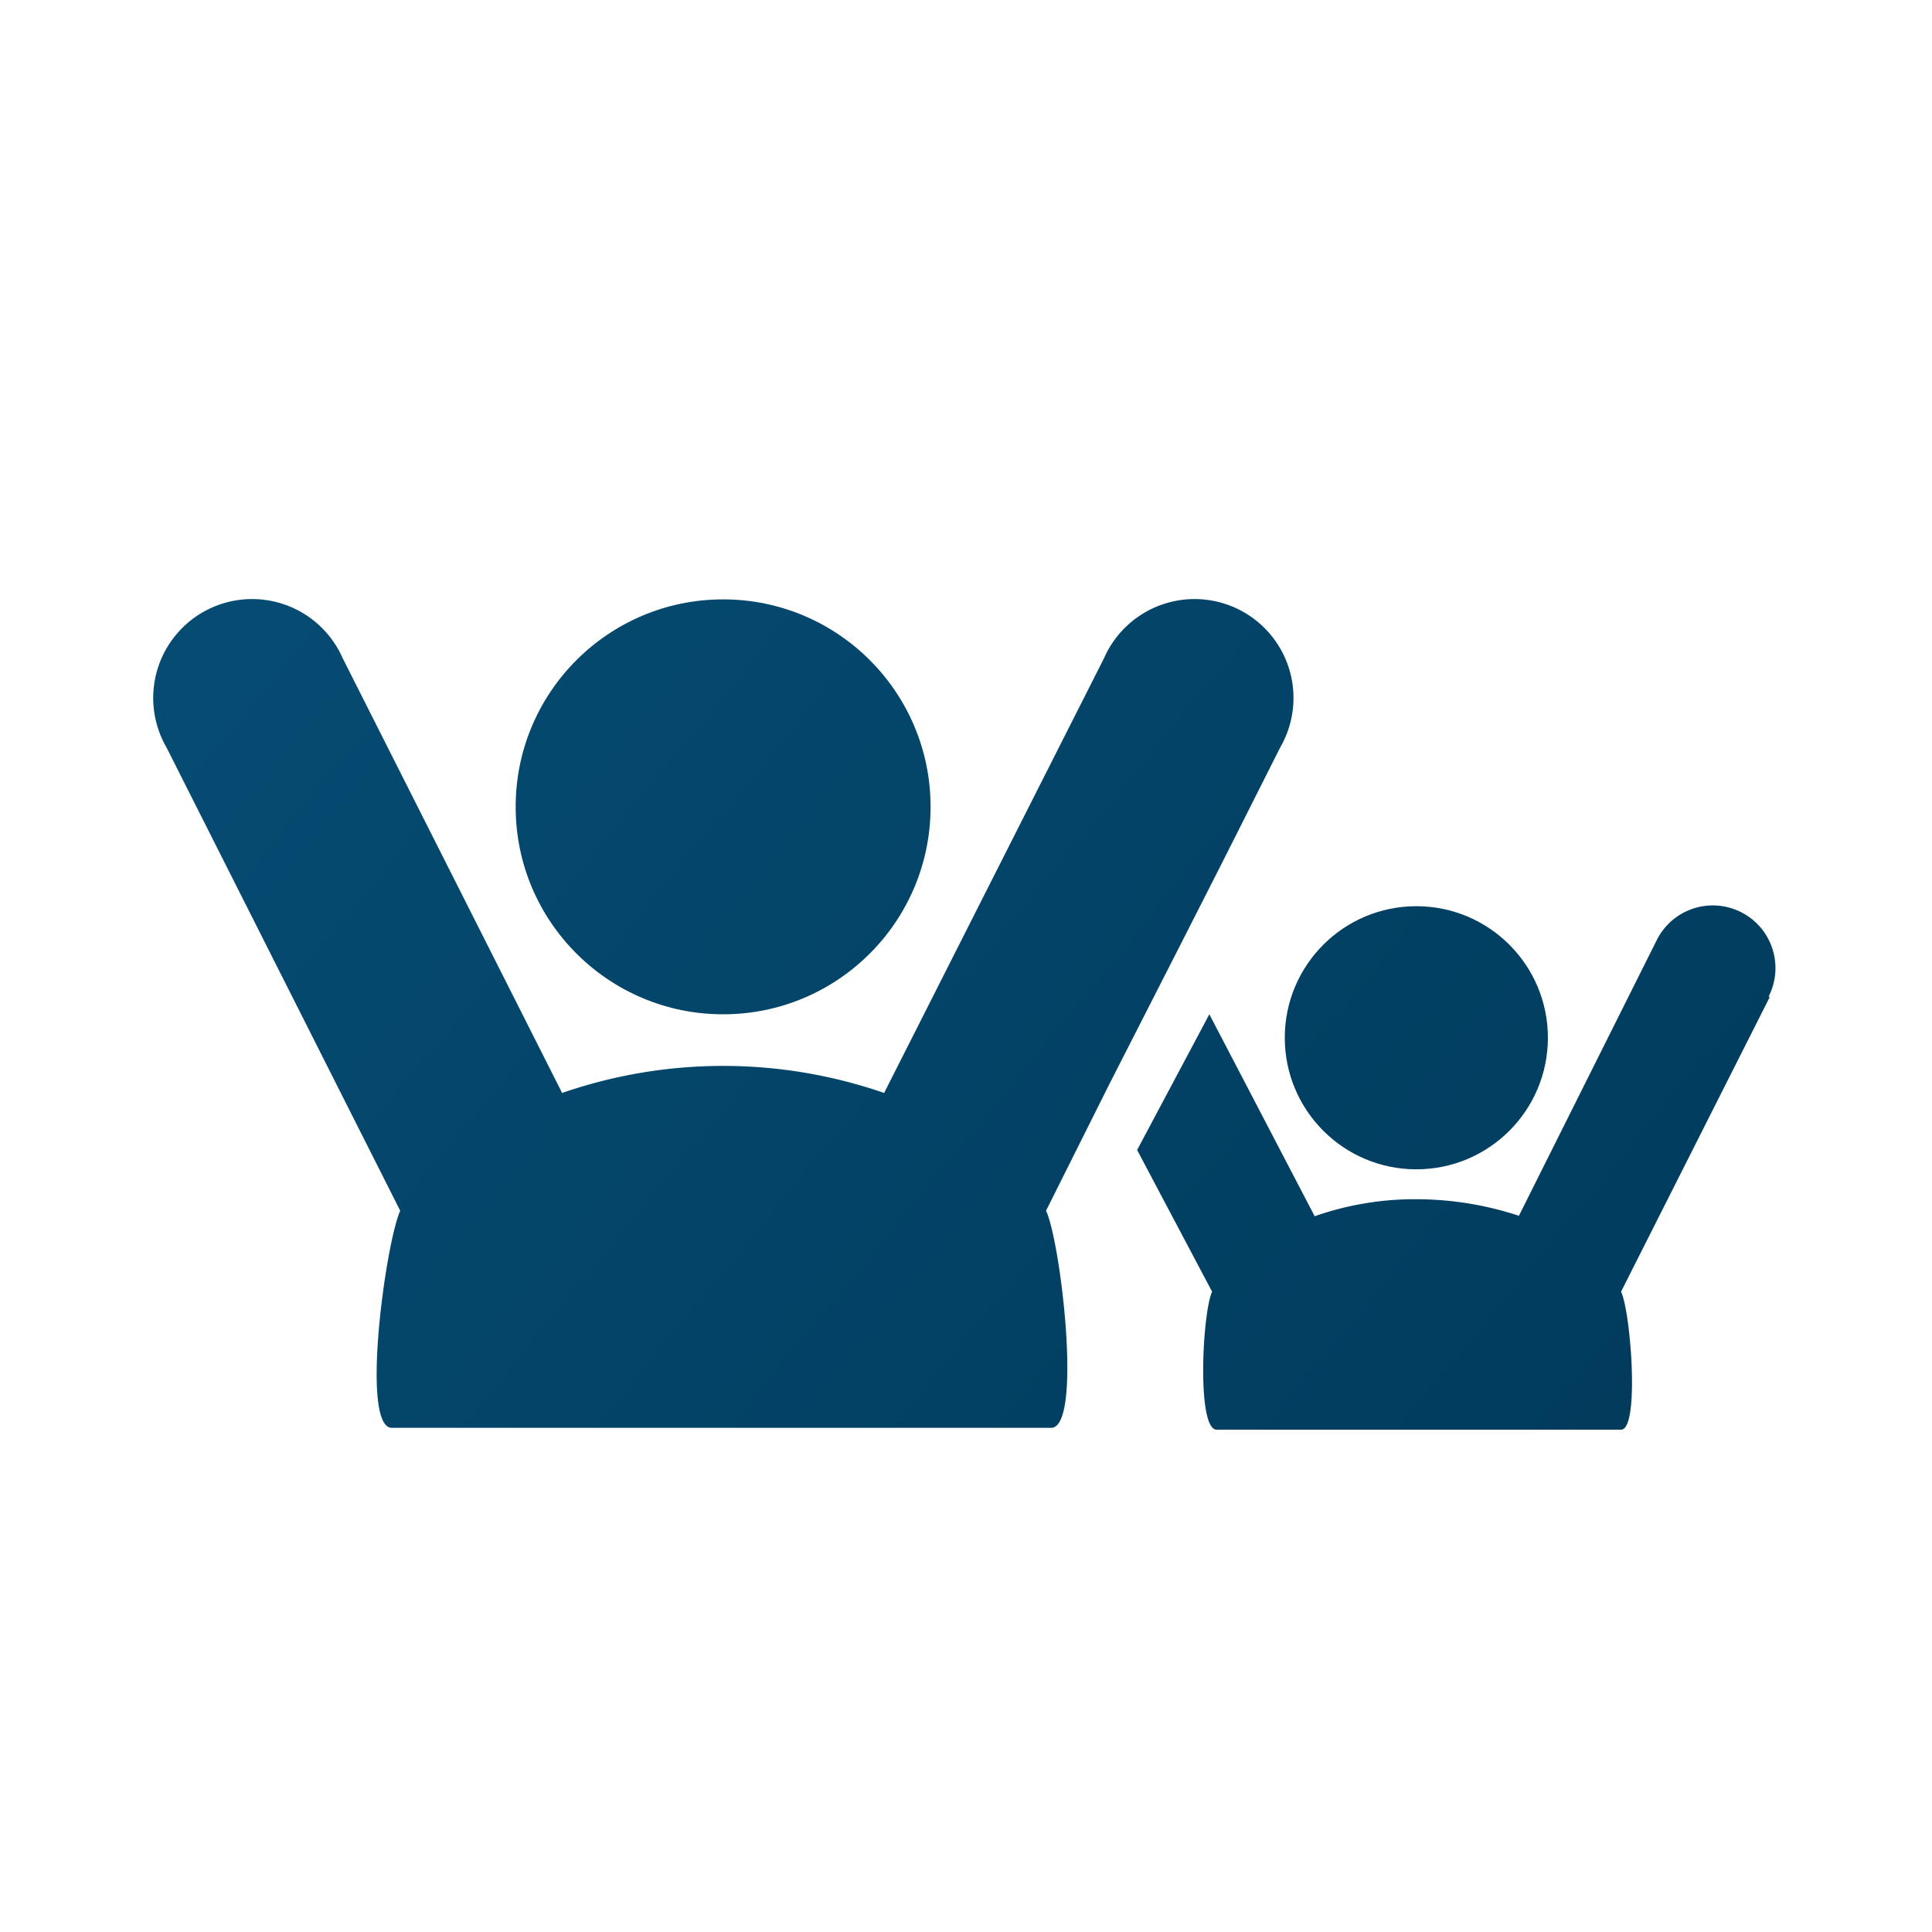 <?xml version="1.0" encoding="utf-8"?>
<svg id="Layer_1" xmlns="http://www.w3.org/2000/svg" xmlns:xlink="http://www.w3.org/1999/xlink" viewBox="0 0 42 42">
  <defs>
    <style>.cls-1{fill:url(#linear-gradient);}.cls-2{fill:url(#linear-gradient-2);}.cls-3{fill:url(#linear-gradient-3);}.cls-4{fill:url(#linear-gradient-4);}</style>
    <linearGradient id="linear-gradient" x1="7.67" y1="10.91" x2="38.9" y2="36.63" gradientUnits="userSpaceOnUse">
      <stop offset="0" stop-color="#064b72" />
      <stop offset="1" stop-color="#003959" />
    </linearGradient>
    <linearGradient id="linear-gradient-2" x1="6.18" y1="12.72" x2="37.41" y2="38.45" xlink:href="#linear-gradient" />
    <linearGradient id="linear-gradient-3" x1="10.43" y1="7.55" x2="41.66" y2="33.28" xlink:href="#linear-gradient" />
    <linearGradient id="linear-gradient-4" x1="11.3" y1="6.5" x2="42.53" y2="32.23" xlink:href="#linear-gradient" />
  </defs>
  <circle class="cls-1" cx="15.72" cy="17.54" r="4.51" />
  <path class="cls-2" d="M25.63,20.6l-1.53,3-.36.72-1,2c.32.68.8,4.72.11,4.72H8.52c-.69,0-.14-4,.18-4.72L3.62,16.25a2.15,2.15,0,1,1,3.83-1.94l4.77,9.45a10.71,10.71,0,0,1,7,0L24,14.31a2.15,2.15,0,1,1,3.83,1.94l-1.3,2.58Z" />
  <path class="cls-3" d="M38.47,21.68l-3.23,6.4c.21.43.41,3,0,3H26.45c-.44,0-.31-2.55-.1-3L24.72,25l1.57-2.95,2.29,4.39a6.58,6.58,0,0,1,2.22-.37,7.17,7.17,0,0,1,2.22.36l3-6a1.36,1.36,0,1,1,2.43,1.23Z" />
  <circle class="cls-4" cx="30.79" cy="22.56" r="2.86" />
</svg>